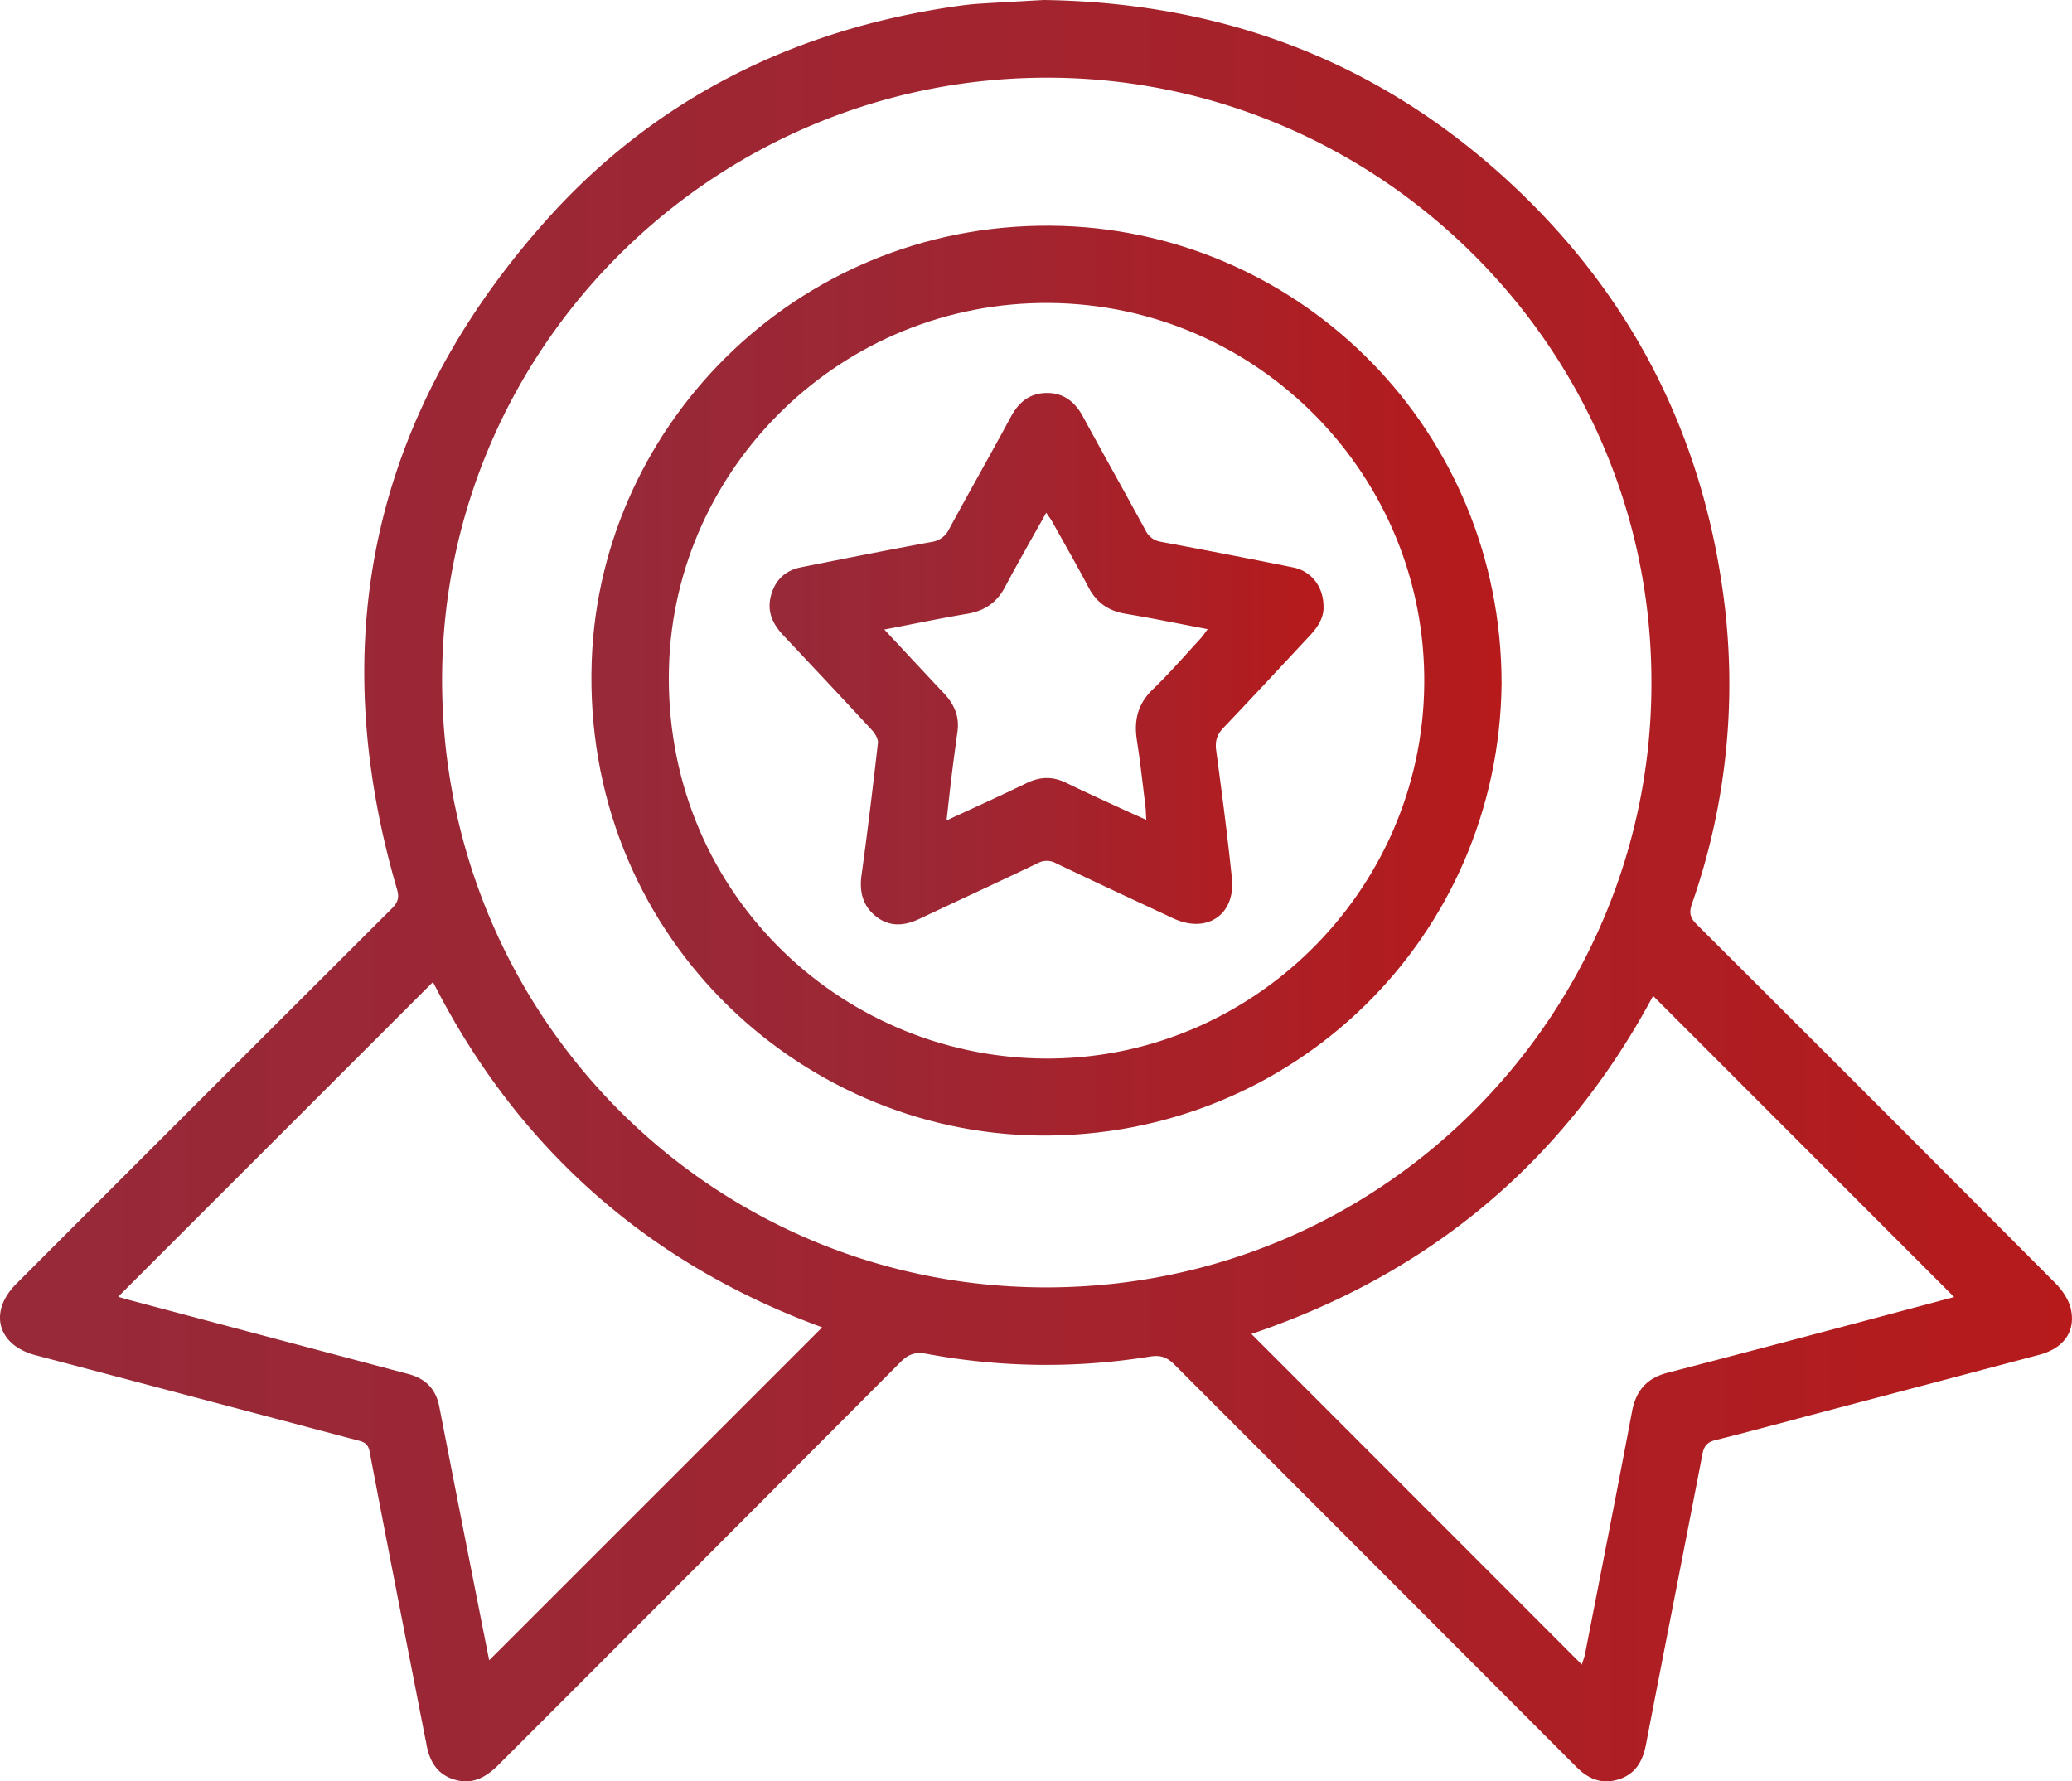 <svg xmlns="http://www.w3.org/2000/svg" xmlns:xlink="http://www.w3.org/1999/xlink" viewBox="0 0 885.8 761.57"><defs><style>.cls-1{fill:url(#Degradado_sin_nombre_2);}.cls-2{fill:url(#Degradado_sin_nombre_2-2);}.cls-3{fill:url(#Degradado_sin_nombre_2-3);}</style><linearGradient id="Degradado_sin_nombre_2" y1="380.79" x2="885.8" y2="380.79" gradientUnits="userSpaceOnUse"><stop offset="0" stop-color="#972939"></stop><stop offset="0.36" stop-color="#9e2633"></stop><stop offset="0.86" stop-color="#b01d21"></stop><stop offset="1" stop-color="#b61a1b"></stop></linearGradient><linearGradient id="Degradado_sin_nombre_2-2" x1="252.84" y1="290.99" x2="641.94" y2="290.99" xlink:href="#Degradado_sin_nombre_2"></linearGradient><linearGradient id="Degradado_sin_nombre_2-3" x1="328.94" y1="281.6" x2="565.83" y2="281.6" xlink:href="#Degradado_sin_nombre_2"></linearGradient></defs><g id="Capa_2" data-name="Capa 2"><g id="Capa_1-2" data-name="Capa 1"><path class="cls-1" d="M446.18,0c79,1.13,146.66,27.68,203.05,81.58,48.51,46.36,77.46,103.18,87.06,169.54a284.31,284.31,0,0,1-13,135.4c-1.28,3.71-.73,5.87,2,8.61q76.85,76.59,153.41,153.48c3,3,5.81,7.2,6.67,11.26,2,9.6-3.33,16.63-13.57,19.34q-47.74,12.66-95.51,25.23c-14.31,3.78-28.59,7.7-43,11.27-3.47.87-4.82,2.56-5.47,5.9-8,41.49-16.2,82.95-24.2,124.45-1.38,7.12-4.61,12.5-11.76,14.71s-12.92-.27-18-5.41q-85.86-86-171.74-171.92c-3.12-3.13-5.87-4.2-10.44-3.48a278.5,278.5,0,0,1-95.42-1.14c-4.43-.82-7.56-.19-11,3.23q-85.91,86.28-172,172.32c-5.33,5.34-11.06,8.7-18.69,6.54-7.89-2.24-11.22-8.31-12.38-15.94-.08-.49-.22-1-.32-1.46-8-41-16.08-82-23.88-123-.74-3.89-3.2-4.2-5.82-4.9q-68.49-18.15-137-36.23C-1.11,575.1-5,560.81,7,548.84q80.22-80.3,160.56-160.47c2.57-2.56,3.2-4.63,2.15-8.21-31-106.3-10.57-201.86,62.65-284.7C278.78,42.91,338.44,12.88,408,2.77c3.46-.5,6.94-.95,10.42-1.17C428,1,437.65.48,446.18,0ZM706,292.08C706.34,149.71,590.76,35,450.93,33.23,307.72,31.45,189.8,146.67,189,289.2,188.18,434.14,304.26,551,448.36,550.4,593.65,549.77,706.14,431.52,706,292.08ZM209.13,709.83,351.49,567.48c-74.86-27.37-130.65-77.22-166.38-147.64L50.51,554.4c1,.31,2.74.85,4.47,1.31q59.78,15.88,119.58,31.72c7.36,1.94,11.77,6.39,13.23,13.9q8.31,42.61,16.73,85.21C206.08,694.48,207.66,702.41,209.13,709.83Zm467.12,1.84c.77-2.47,1.15-3.4,1.34-4.37,6.74-34.61,13.59-69.19,20.12-103.84,1.67-8.9,6.31-14.24,15-16.51q46.1-12,92.13-24.28c10.5-2.78,21-5.59,30.58-8.14L706.72,425.78c-37.54,70-94.52,118.46-171.73,144.53Z"></path><path class="cls-2" d="M641.94,292.4c-1.21,108.38-89.06,194.15-197.48,193.07-103.59-1-195.57-87-191.49-202.89C256.58,179.71,343.78,93,454.23,96.6,556.85,100,642,184.08,641.94,292.4Zm-33.06.4c1-89.11-70.89-162.58-160.27-163.27C359.88,128.85,288.37,199.6,286,285.21c-2.67,95,72.5,166.46,160.13,167.35C534.46,453.45,607.92,381.53,608.88,292.8Z"></path><path class="cls-3" d="M565.81,259.15c.26,4.82-2.39,8.92-5.92,12.68C547.59,285,535.41,298.2,523,311.19c-2.84,3-3.59,5.78-3.05,9.76,2.43,18.14,4.82,36.3,6.69,54.51,1.6,15.6-10.67,23.86-25,17.19-16.73-7.79-33.47-15.59-50.13-23.55a8.07,8.07,0,0,0-7.87-.07c-16.79,8.07-33.73,15.84-50.57,23.81-6.34,3-12.56,3.57-18.35-.87s-7.41-10.51-6.41-17.78c2.58-18.79,4.86-37.63,7-56.49.2-1.73-1.16-4-2.48-5.47-12.54-13.58-25.22-27.05-37.88-40.52-4.33-4.6-7-9.71-5.55-16.25,1.59-7,5.9-11.5,13-12.92,18.59-3.73,37.19-7.39,55.84-10.84a9.73,9.73,0,0,0,7.52-5.51c8.72-16.1,17.76-32,26.46-48.11,3.4-6.29,8.18-10.06,15.39-10.07s12,3.87,15.37,10.11c8.81,16.23,17.89,32.32,26.7,48.55a8.79,8.79,0,0,0,6.79,5q28.2,5.26,56.33,10.91C560.51,244.11,565.75,250.71,565.81,259.15Zm-187.75,10c9.08,9.72,17.22,18.51,25.44,27.22,4.35,4.61,6.73,9.84,5.84,16.31s-1.75,12.86-2.54,19.31c-.74,6-1.37,12-2.13,18.77,12-5.57,23.23-10.63,34.3-16,5.68-2.73,11-2.9,16.75-.12,8.07,3.95,16.27,7.63,24.42,11.41,3.09,1.42,6.21,2.79,9.91,4.46-.17-2.68-.19-4.49-.42-6.28-1.15-9.25-2.16-18.53-3.6-27.74-1.33-8.5.36-15.57,6.82-21.78,7.19-6.92,13.74-14.53,20.53-21.87a47.45,47.45,0,0,0,2.89-3.86c-12.19-2.31-23.56-4.66-35-6.55-7.33-1.21-12.48-4.74-15.94-11.35-4.95-9.43-10.28-18.66-15.47-28-.67-1.2-1.52-2.29-2.59-3.87-6.13,11-12.05,21.22-17.56,31.66-3.57,6.78-8.83,10.34-16.34,11.57C401.93,264.36,390.58,266.76,378.06,269.14Z"></path></g></g></svg>